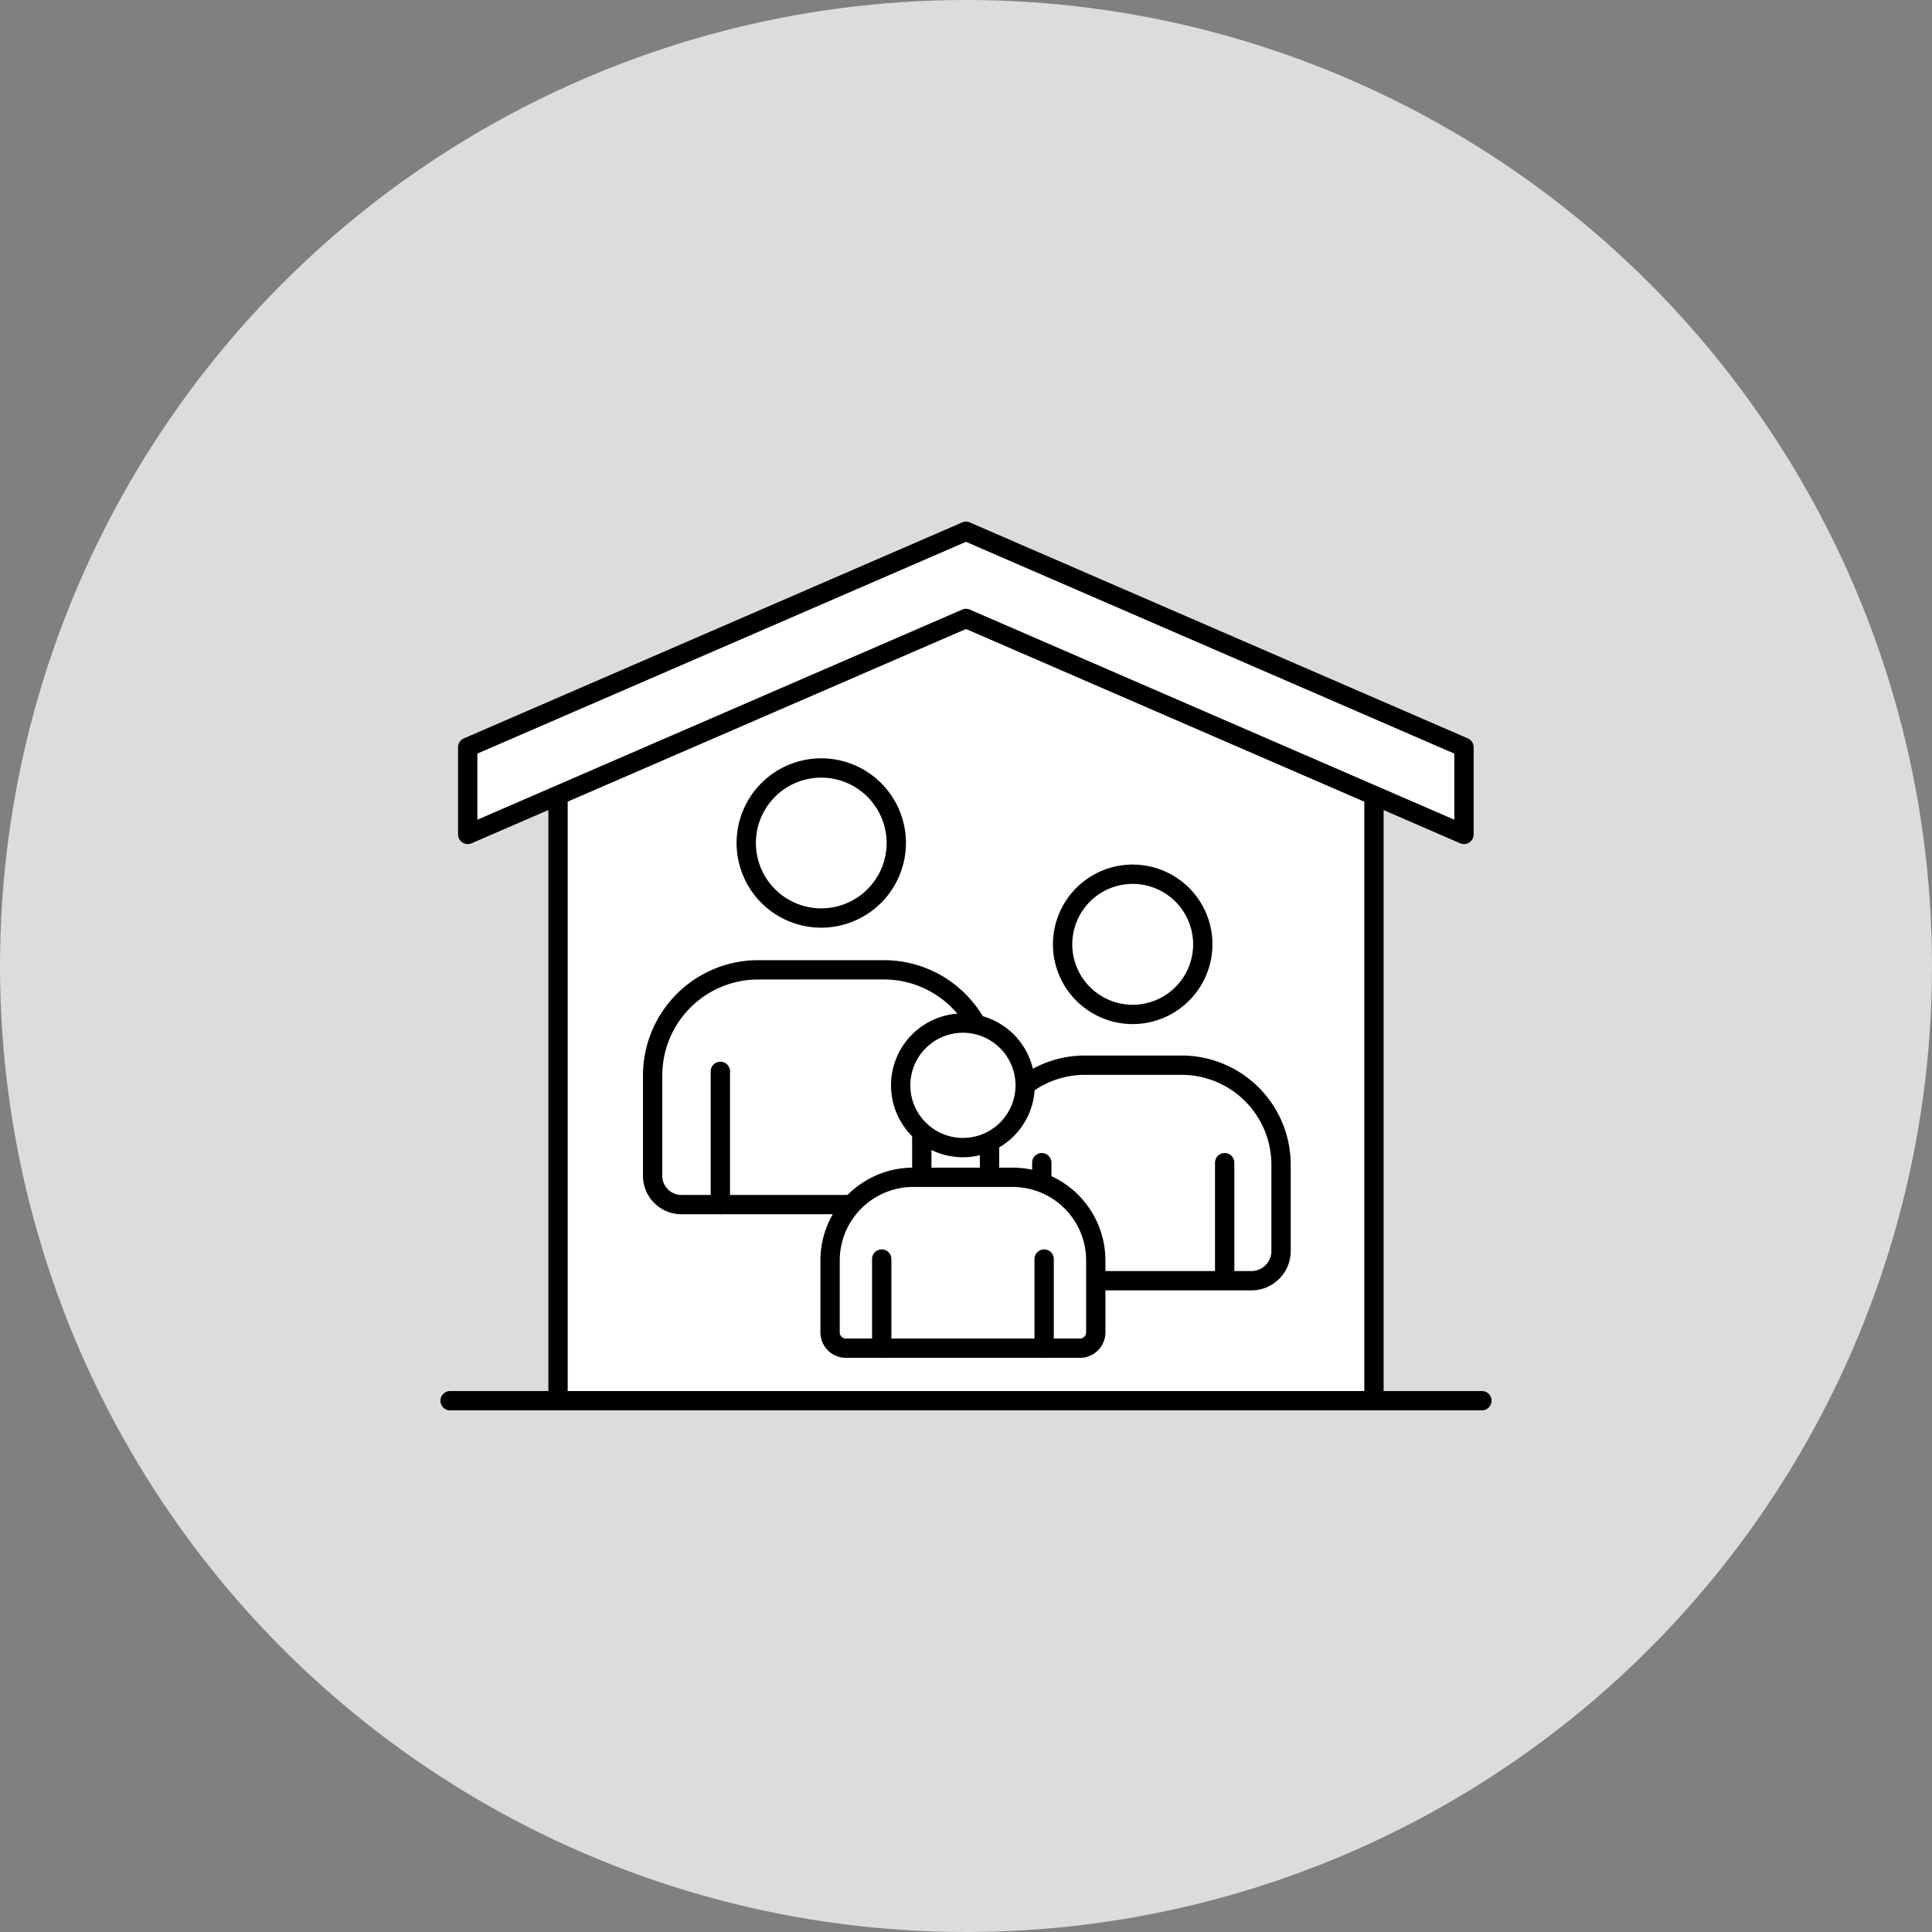 <svg id="レイヤー_1" data-name="レイヤー 1" xmlns="http://www.w3.org/2000/svg" width="200" height="200" viewBox="0 0 200 200">
  <rect x="0" y="0" width="200" height="200" fill="#808080" stroke="none"/>
  <defs>
    <style>
      .cls-1 {
        fill: #dcdcdc;
      }

      .cls-2 {
        fill: #fff;
      }
    </style>
  </defs>
  <g>
    <circle class="cls-1" cx="100" cy="100" r="100"/>
    <polygon class="cls-2" points="142.233 145 57.767 145 57.767 82.555 100 64.024 142.233 82.555 142.233 145"/>
    <g>
      <path class="cls-2" d="M105.081,132.58a3.071,3.071,0,0,1-3.071-3.071v-8.948a10.294,10.294,0,0,1,10.294-10.294H122.32a10.294,10.294,0,0,1,10.294,10.294v8.948A3.071,3.071,0,0,1,129.543,132.58Z"/>
      <path d="M129.543,133.58H105.081a4.076,4.076,0,0,1-4.071-4.071v-8.948a11.307,11.307,0,0,1,11.294-11.294h10.016a11.307,11.307,0,0,1,11.295,11.294V129.509A4.076,4.076,0,0,1,129.543,133.58Zm-17.239-22.313a9.304,9.304,0,0,0-9.294,9.294V129.509a2.073,2.073,0,0,0,2.071,2.071H129.543a2.073,2.073,0,0,0,2.071-2.071v-8.948a9.305,9.305,0,0,0-9.295-9.294Z"/>
    </g>
    <g>
      <g>
        <polygon class="cls-2" points="151.551 86.379 151.551 77.355 100 55 48.419 77.355 48.419 86.379 100 64.024 151.551 86.379"/>
        <path d="M48.419,87.379a1,1,0,0,1-1-1V77.355a.999.999,0,0,1,.603-.917L99.603,54.083a1.0 1,0,0,1,.795,0l51.551,22.355a.999.999,0,0,1,.603.917v9.024a1.0 1,0,0,1-1.397.917L100,65.114,48.816,87.297A.998.998,0,0,1,48.419,87.379Zm1-9.368V84.856L99.603,63.107a1.0 1,0,0,1,.795,0l50.153,21.749V78.011L100,56.09Z"/>
      </g>
      <path d="M57.767,146a1.0 1,0,0,1-1-1V82.555a1,1,0,0,1,2,0V145A1.0 1,0,0,1,57.767,146Z"/>
      <g>
        <line class="cls-2" x1="153.404" y1="145" x2="46.596" y2="145"/>
        <path d="M153.404,146H46.596a1,1,0,1,1,0-2H153.404a1,1,0,1,1,0,2Z"/>
      </g>
      <g>
        <line class="cls-2" x1="142.233" y1="82.555" x2="142.233" y2="145"/>
        <path d="M142.233,146a1.0 1,0,0,1-1-1V82.555a1,1,0,1,1,2,0V145A1.0 1,0,0,1,142.233,146Z"/>
      </g>
    </g>
    <g>
      <circle class="cls-2" cx="85.016" cy="87.266" r="7.766"/>
      <path d="M85.016,96.033a8.766,8.766,0,1,1,8.767-8.766A8.776,8.776,0,0,1,85.016,96.033Zm0-15.533a6.766,6.766,0,1,0,6.767,6.767A6.774,6.774,0,0,0,85.016,80.5Z"/>
    </g>
    <g>
      <circle class="cls-2" cx="117.257" cy="97.756" r="7.256"/>
      <path d="M117.257,106.012a8.256,8.256,0,1,1,8.256-8.256A8.266,8.266,0,0,1,117.257,106.012Zm0-14.512a6.256,6.256,0,1,0,6.256,6.256A6.264,6.264,0,0,0,117.257,91.5Z"/>
    </g>
    <g>
      <path class="cls-2" d="M91.51,100.395a10.924,10.924,0,0,1,10.924,10.924v10.403a2.976,2.976,0,0,1-2.976,2.976H70.537a2.976,2.976,0,0,1-2.976-2.976V111.319a10.924,10.924,0,0,1,10.924-10.924Z"/>
      <path d="M99.459,125.698H70.537a3.98,3.98,0,0,1-3.976-3.976V111.319A11.938,11.938,0,0,1,78.486,99.395H91.51a11.938,11.938,0,0,1,11.925,11.925v10.403A3.98,3.98,0,0,1,99.459,125.698ZM78.486,101.395a9.936,9.936,0,0,0-9.925,9.925v10.403a1.978,1.978,0,0,0,1.976,1.976H99.459a1.978,1.978,0,0,0,1.976-1.976V111.319a9.936,9.936,0,0,0-9.925-9.925Z"/>
    </g>
    <path d="M74.571,125.698a1.0 1,0,0,1-1-1V110.909a1,1,0,0,1,2,0V124.698A1.0 1,0,0,1,74.571,125.698Z"/>
    <path d="M95.425,125.698a1.0 1,0,0,1-1-1V110.909a1,1,0,0,1,2,0V124.698A1.0 1,0,0,1,95.425,125.698Z"/>
    <path d="M126.778,132.824a1.0 1,0,0,1-1-1v-11.462a1,1,0,0,1,2,0V131.824A1.0 1,0,0,1,126.778,132.824Z"/>
    <path d="M107.846,132.824a1.0 1,0,0,1-1-1v-11.462a1,1,0,0,1,2,0V131.824A1.0 1,0,0,1,107.846,132.824Z"/>
    <g>
      <path class="cls-2" d="M94.534,121.873h10.296a8.604,8.604,0,0,1,8.604,8.604v7.45a1.639,1.639,0,0,1-1.639,1.639H87.569a1.639,1.639,0,0,1-1.639-1.639v-7.45a8.604,8.604,0,0,1,8.604-8.604Z"/>
      <path d="M111.795,140.566H87.569a2.643,2.643,0,0,1-2.64-2.639v-7.45a9.615,9.615,0,0,1,9.604-9.604h10.296a9.615,9.615,0,0,1,9.604,9.604v7.45A2.643,2.643,0,0,1,111.795,140.566ZM94.534,122.873a7.613,7.613,0,0,0-7.604,7.604v7.45a.64.64,0,0,0,.64.639h24.226a.64.64,0,0,0,.64-.639v-7.45a7.613,7.613,0,0,0-7.604-7.604Z"/>
    </g>
    <g>
      <circle class="cls-2" cx="99.682" cy="112.353" r="6.444"/>
      <path d="M99.682,119.798a7.444,7.444,0,1,1,7.444-7.444A7.452,7.452,0,0,1,99.682,119.798Zm0-12.888a5.444,5.444,0,1,0,5.444,5.444A5.45,5.45,0,0,0,99.682,106.909Z"/>
    </g>
    <path d="M91.275,140.566a1.0 1,0,0,1-1-1v-9.228a1,1,0,0,1,2,0v9.228A1.0 1,0,0,1,91.275,140.566Z"/>
    <path d="M108.089,140.566a1.0 1,0,0,1-1-1v-9.228a1,1,0,0,1,2,0v9.228A1.0 1,0,0,1,108.089,140.566Z"/>
  </g>
</svg>
